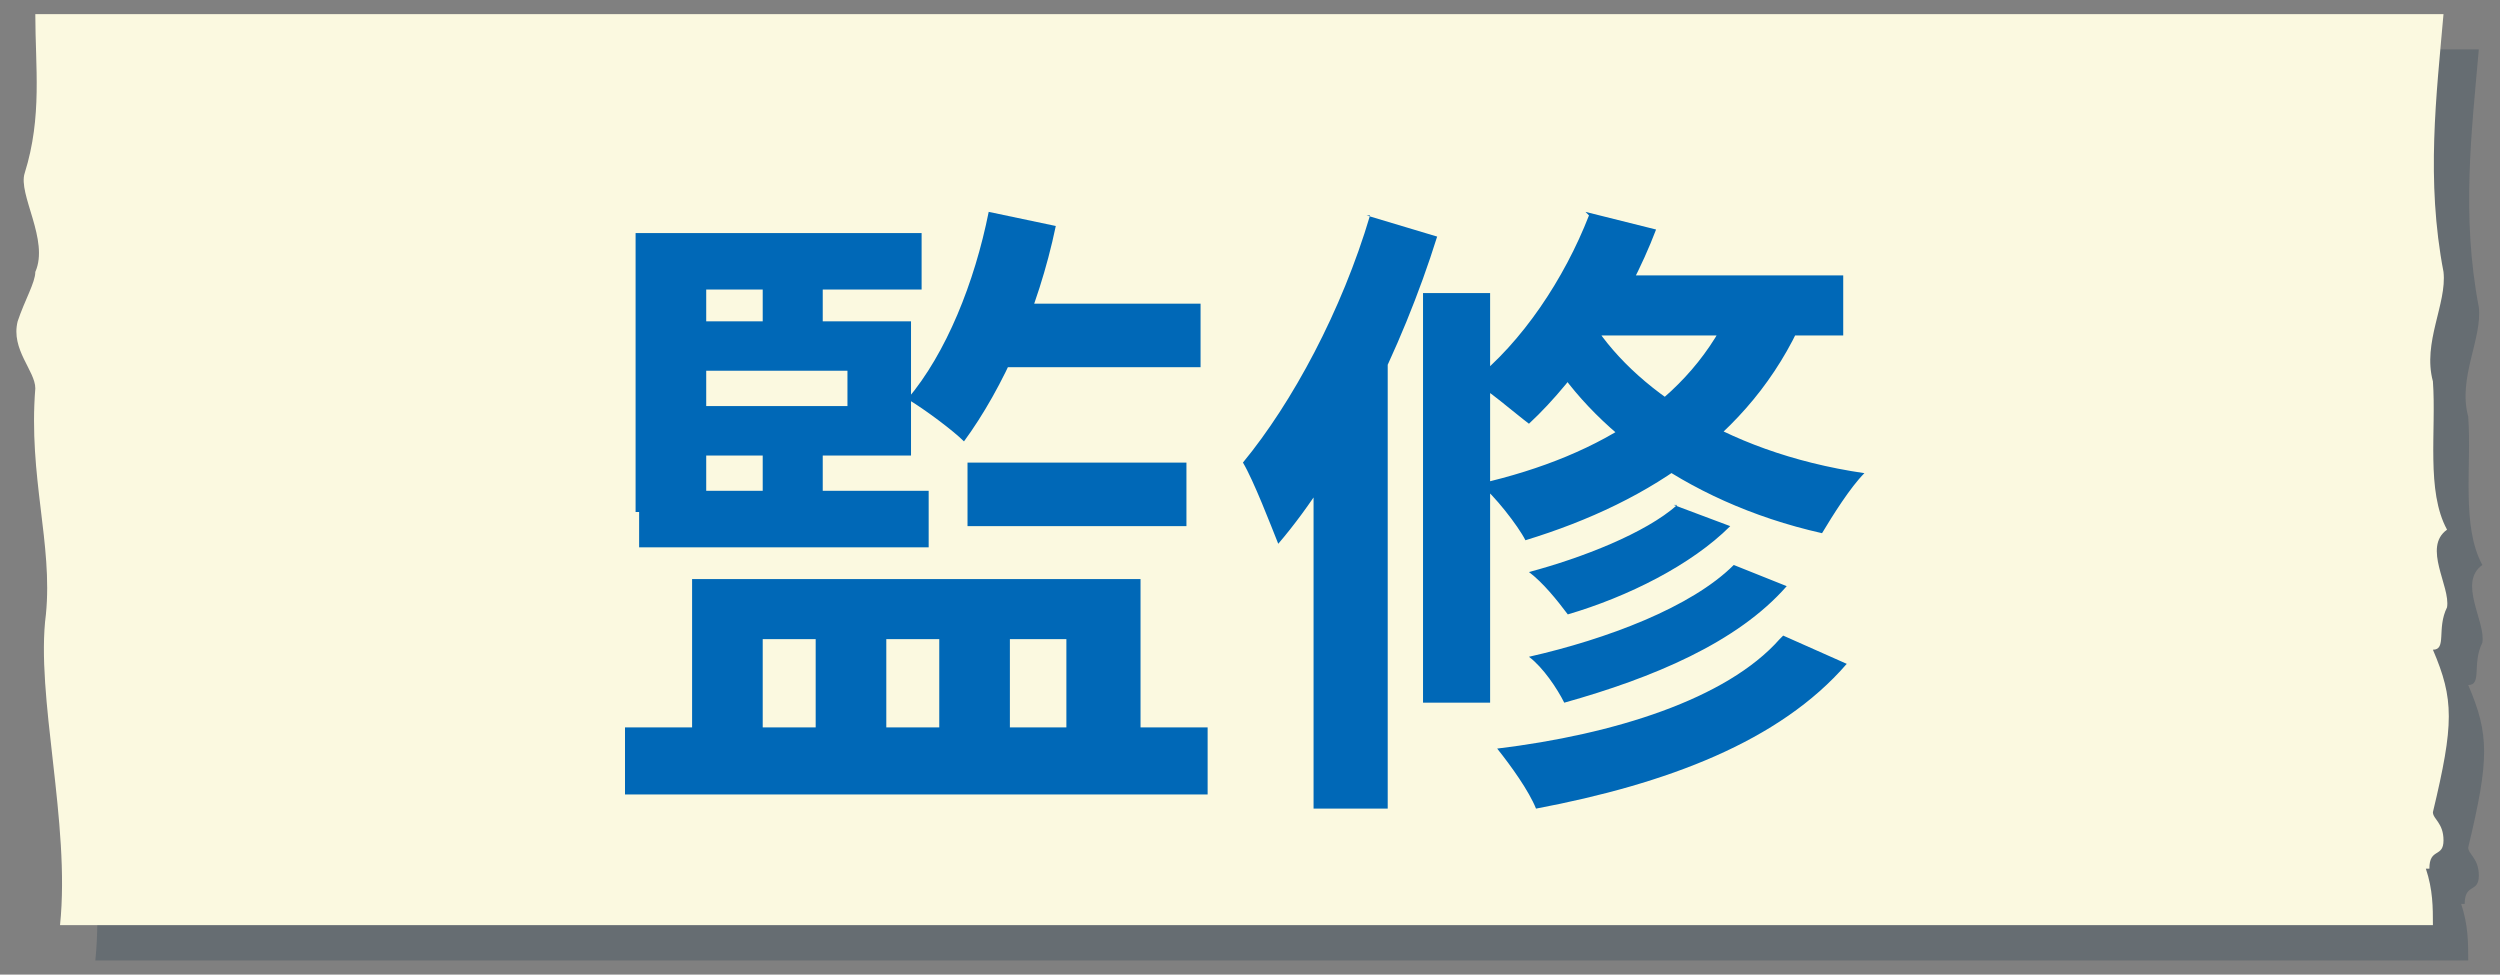 <?xml version="1.0" encoding="UTF-8"?>
<svg id="_レイヤー_1" data-name="レイヤー_1" xmlns="http://www.w3.org/2000/svg" version="1.1" viewBox="0 0 70.8 27.6">
  <rect x="0" y="0" width="70.8" height="27.6" fill="#808080" stroke="none"/>
  <!-- Generator: Adobe Illustrator 29.0.0, SVG Export Plug-In . SVG Version: 2.1.0 Build 186)  -->
  <defs>
    <style>
      .st0 {
        fill: #00213a;
      }

      .st1 {
        fill: #0068b7;
      }

      .st2 {
        fill: #fbf9e0;
      }

      .st3 {
        opacity: .2;
      }
    </style>
  </defs>
  <g>
    <g class="st3">
      <path class="st0" d="M69.8,25.6c0-.6.4-.3.4-.8s-.3-.6-.3-.8c.6-2.5.6-3.2,0-4.6.4,0,.1-.6.4-1.2.1-.6-.7-1.7,0-2.2-.6-1.1-.3-2.8-.4-4.2-.3-1.1.4-2.2.3-3.1-.5-2.6-.2-5,0-7.3H2c0,1.5.2,2.9-.3,4.5-.2.6.7,1.9.3,2.8,0,.3-.3.8-.5,1.4-.2.8.5,1.4.5,1.9-.2,2.5.5,4.4.3,6.4-.3,2.3.7,5.9.4,8.8h67.2c0-.5,0-1-.2-1.6h0Z"/>
    </g>
    <path class="st2" d="M68.8,24.6c0-.6.4-.3.4-.8s-.3-.6-.3-.8c.6-2.5.6-3.2,0-4.6.4,0,.1-.6.4-1.2.1-.6-.7-1.7,0-2.2-.6-1.1-.3-2.8-.4-4.2-.3-1.1.4-2.2.3-3.1-.5-2.6-.2-5,0-7.3H1c0,1.5.2,2.9-.3,4.5-.2.6.7,1.9.3,2.8,0,.3-.3.8-.5,1.4-.2.8.5,1.4.5,1.9-.2,2.5.5,4.4.3,6.4-.3,2.3.7,5.9.4,8.8h67.2c0-.5,0-1-.2-1.6h0Z"/>
  </g>
  <path class="st1" d="M47.4,14.3l1.6.6c-1.1,1.1-2.9,2-4.6,2.5-.3-.4-.7-.9-1.1-1.2,1.5-.4,3.3-1.1,4.2-1.9ZM49.1,16l1.5.6c-1.4,1.6-3.8,2.6-6.3,3.3-.2-.4-.6-1-1-1.3,2.2-.5,4.6-1.4,5.8-2.6ZM50.5,18l1.8.8c-1.9,2.2-5.1,3.4-8.8,4.1-.2-.5-.7-1.2-1.1-1.7,3.3-.4,6.5-1.4,8-3.1ZM44.9,6l2,.5c-.8,2.1-2.2,4.2-3.6,5.5-.4-.3-1.2-1-1.6-1.2,1.4-1.1,2.6-2.9,3.3-4.7ZM44.9,7.8h7.3v1.7h-8.3l1-1.7ZM49.2,8.3l2,.4c-1.4,3.5-4.4,5.5-8,6.6-.2-.4-.9-1.3-1.3-1.6,3.5-.8,6.2-2.5,7.3-5.4ZM44.9,8.8c1.1,2,3.8,4,7.9,4.6-.4.4-.9,1.2-1.2,1.7-4-.9-6.8-3.2-8-5.5l1.4-.8ZM40.3,8.3h1.9v11.6h-1.9v-11.6ZM38.7,6.1l2,.6c-1,3.2-2.7,6.6-4.5,8.7-.2-.5-.7-1.8-1-2.3,1.4-1.7,2.8-4.3,3.6-7ZM37.3,11l2-2h0v13.9h-2.1v-11.9Z"/>
  <path class="st1" d="M18.1,13.9h8.2v1.6h-8.2v-1.6ZM27.4,13.1h6.2v1.8h-6.2v-1.8ZM28,6l1.9.4c-.5,2.4-1.5,4.6-2.6,6.1-.3-.3-1.1-.9-1.6-1.2,1.1-1.3,1.9-3.3,2.3-5.3ZM18.1,6.6h8v1.6h-6.1v6.3h-2v-7.9ZM19.1,9.1h6.7v3.8h-6.7v-1.4h4.9v-1h-4.9v-1.4ZM21.6,7.2h1.7v2.6h-1.7v-2.6ZM21.6,12h1.7v2.6h-1.7v-2.6ZM28.2,8.6h5.8v1.8h-6.6l.8-1.8ZM17.7,20.6h16.5v1.9h-16.5v-1.9ZM19.6,16.4h12.7v5.1h-2.1v-3.4h-1.6v3.4h-2v-3.4h-1.5v3.4h-2v-3.4h-1.5v3.4h-2v-5.1Z"/>
</svg>